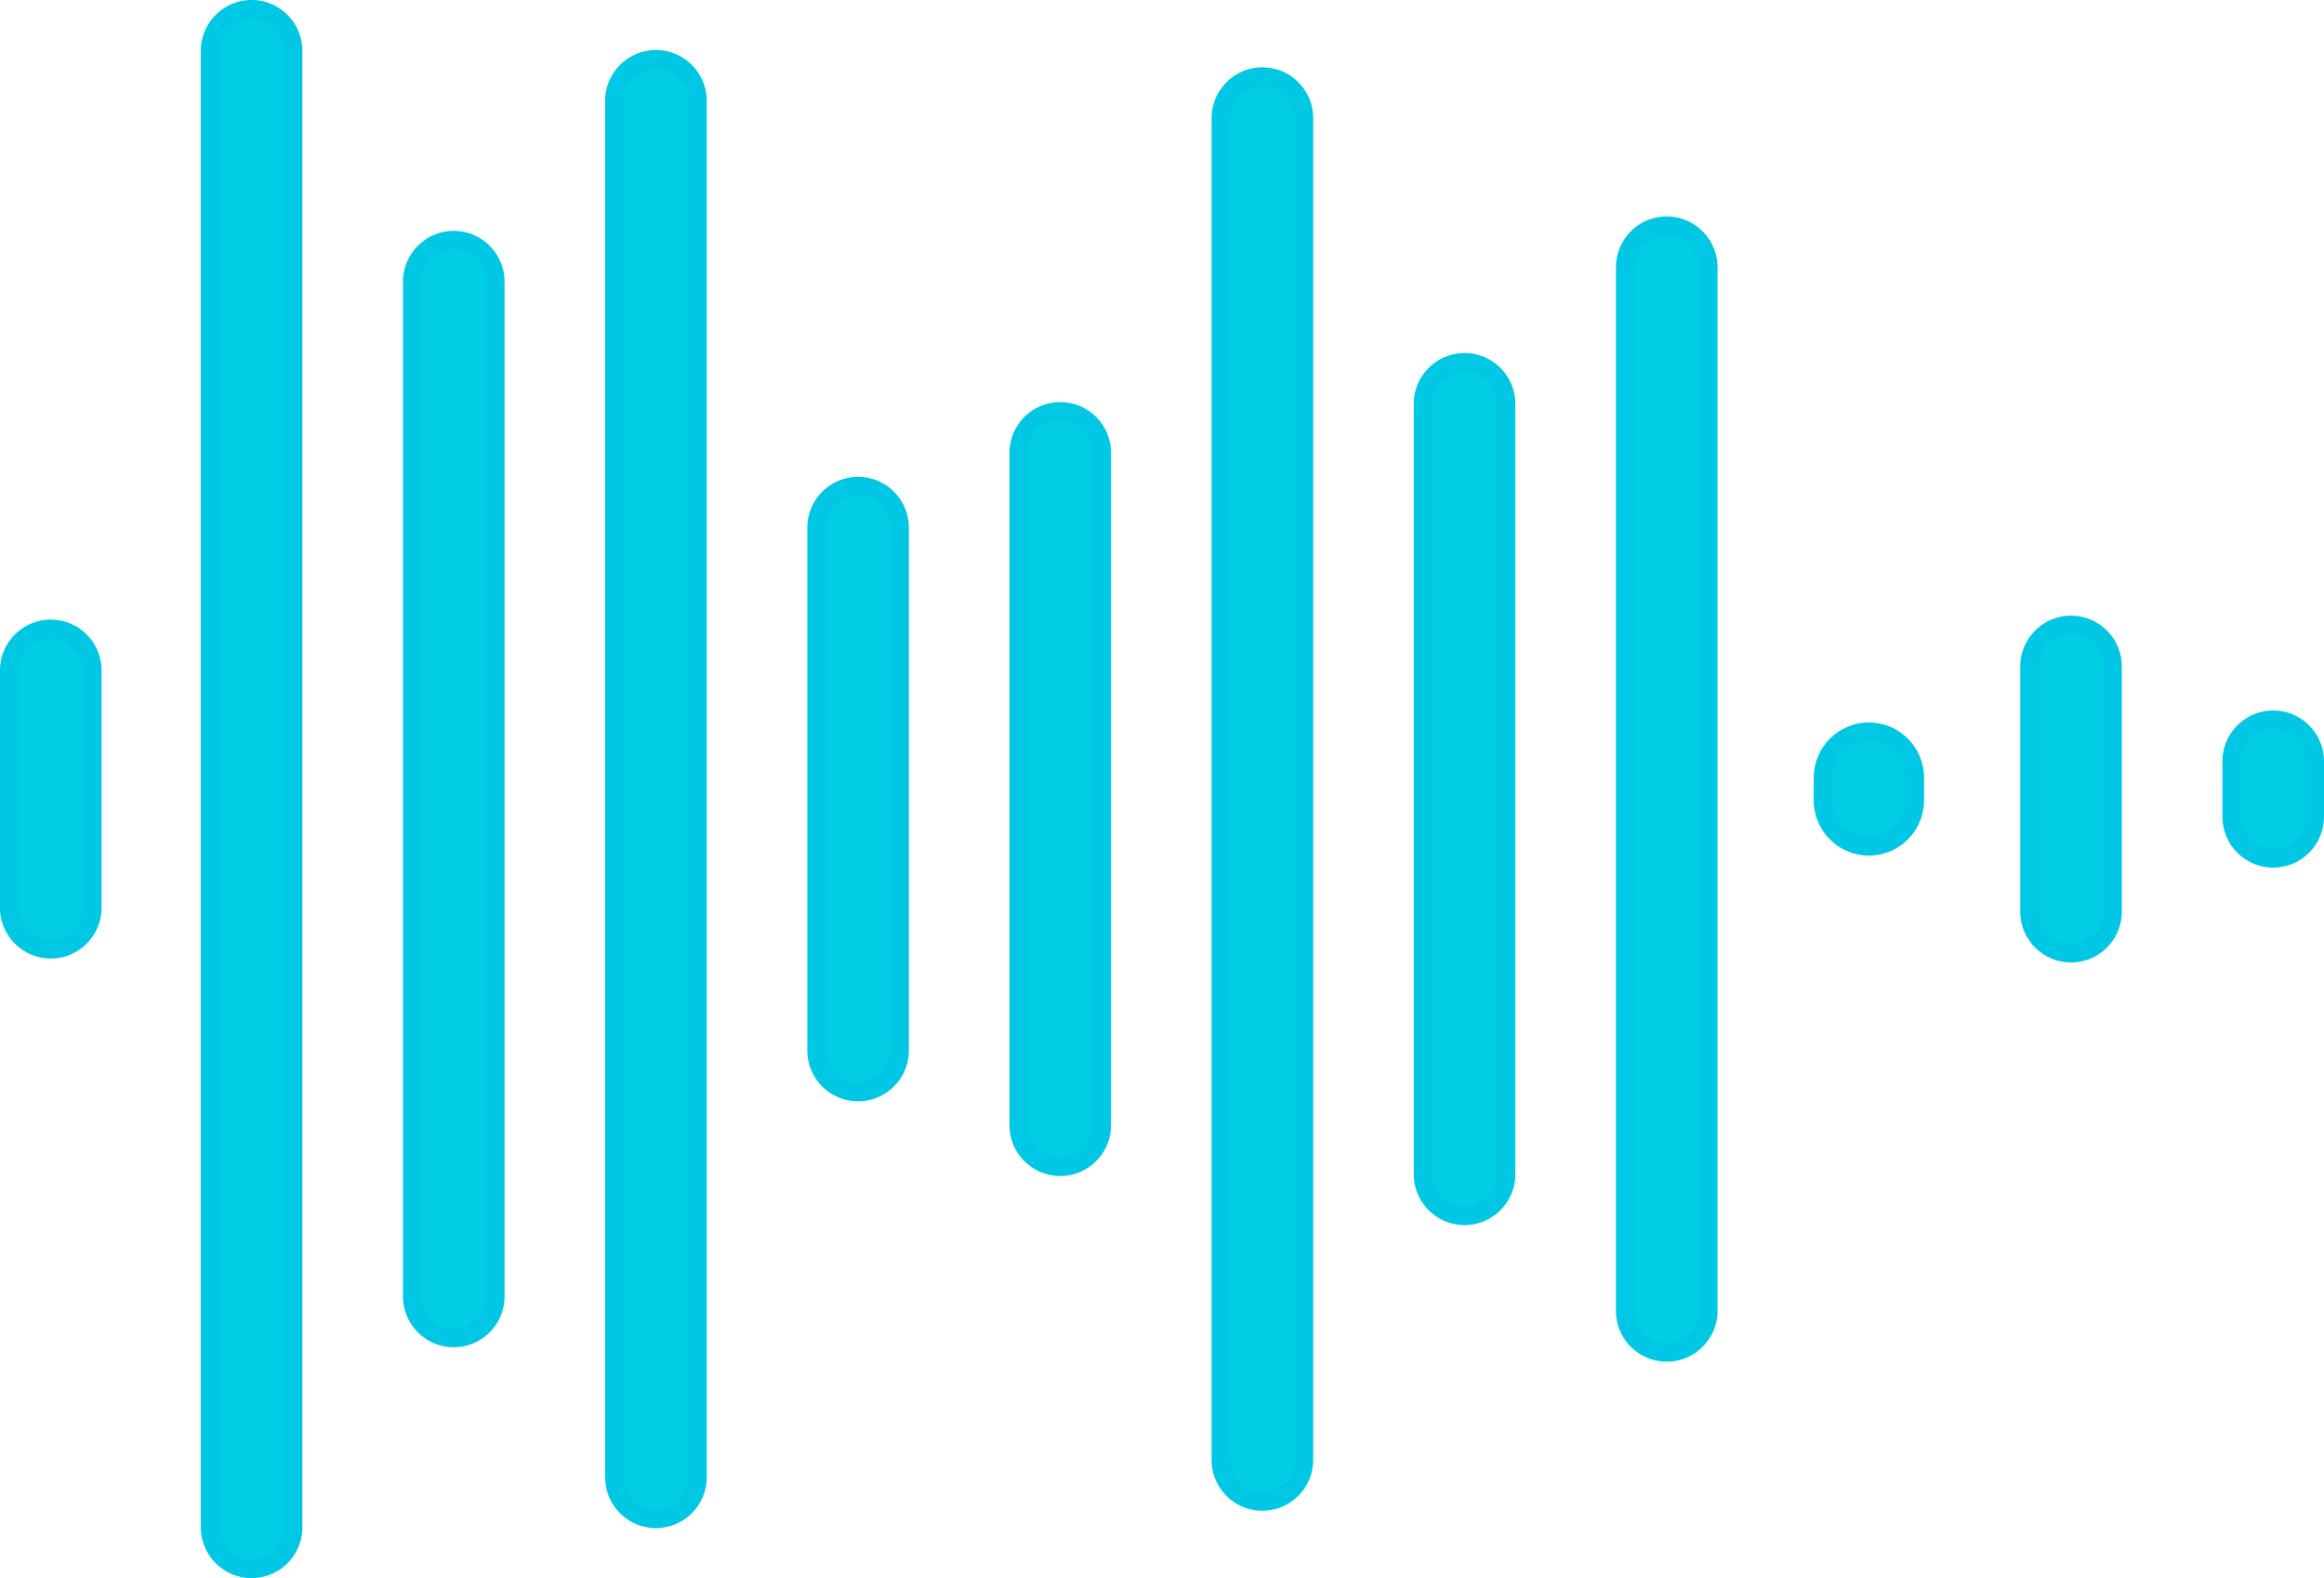 <?xml version="1.0" encoding="UTF-8"?>
<svg data-bbox="0 0 623.29 423.12" viewBox="0 0 623.29 423.12" xmlns="http://www.w3.org/2000/svg" data-type="color">
    <g>
        <path d="M13.62 254.49c-6.13 0-11.12-4.99-11.12-11.12v-63.63c0-6.13 4.99-11.12 11.12-11.12s11.12 4.99 11.12 11.12v63.63c0 6.13-4.99 11.12-11.12 11.12" fill="#00cee3" data-color="1"/>
        <path d="M13.62 171.13a8.62 8.62 0 0 1 8.62 8.62v63.63a8.62 8.62 0 0 1-17.24 0v-63.63a8.62 8.62 0 0 1 8.62-8.62m0-5C6.11 166.13 0 172.24 0 179.75v63.63C0 250.89 6.11 257 13.62 257s13.62-6.11 13.62-13.62v-63.63c0-7.51-6.11-13.62-13.62-13.62" fill="#00c7e4" data-color="2"/>
        <path d="M67.48 420.62c-6.13 0-11.12-4.99-11.12-11.12V13.62c0-6.13 4.99-11.12 11.12-11.12S78.6 7.49 78.6 13.62V409.5c0 6.13-4.99 11.12-11.12 11.12" fill="#00cee3" data-color="1"/>
        <path d="M67.48 5a8.62 8.62 0 0 1 8.62 8.62V409.5a8.62 8.62 0 0 1-17.24 0V13.62A8.62 8.62 0 0 1 67.48 5m0-5c-7.51 0-13.62 6.11-13.62 13.62V409.5c0 7.51 6.11 13.62 13.62 13.62s13.62-6.11 13.62-13.62V13.62C81.1 6.11 74.99 0 67.48 0" fill="#00c7e4" data-color="2"/>
        <path d="M121.7 358.72c-6.13 0-11.12-4.99-11.12-11.12V75.52c0-6.13 4.99-11.12 11.12-11.12s11.12 4.99 11.12 11.12V347.6c0 6.13-4.99 11.12-11.12 11.12" fill="#00cee3" data-color="1"/>
        <path d="M121.7 66.9a8.62 8.62 0 0 1 8.62 8.62V347.6a8.62 8.62 0 0 1-17.24 0V75.52a8.62 8.62 0 0 1 8.62-8.62m0-5c-7.51 0-13.62 6.11-13.62 13.62V347.6c0 7.51 6.11 13.62 13.62 13.62s13.62-6.11 13.62-13.62V75.52c0-7.51-6.11-13.62-13.62-13.62" fill="#00c7e4" data-color="2"/>
        <path d="M175.92 407.21c-6.13 0-11.12-4.99-11.12-11.12V27.03c0-6.13 4.99-11.12 11.12-11.12s11.12 4.99 11.12 11.12v369.06c0 6.13-4.99 11.12-11.12 11.12" fill="#00cee3" data-color="1"/>
        <path d="M175.92 18.41a8.62 8.62 0 0 1 8.62 8.62v369.06a8.62 8.62 0 0 1-17.24 0V27.03a8.62 8.62 0 0 1 8.62-8.62m0-5c-7.51 0-13.62 6.11-13.62 13.62v369.06c0 7.51 6.11 13.62 13.62 13.62s13.62-6.11 13.62-13.62V27.03c0-7.51-6.11-13.62-13.62-13.62" fill="#00c7e4" data-color="2"/>
        <path d="M230.14 292.77c-6.13 0-11.12-4.99-11.12-11.12V141.46c0-6.13 4.99-11.12 11.12-11.12s11.12 4.99 11.12 11.12v140.19c0 6.13-4.99 11.12-11.12 11.12" fill="#00cee3" data-color="1"/>
        <path d="M230.14 132.85a8.62 8.62 0 0 1 8.62 8.62v140.19a8.62 8.62 0 0 1-17.24 0V141.47a8.62 8.62 0 0 1 8.62-8.62m0-5c-7.51 0-13.62 6.11-13.62 13.62v140.19c0 7.51 6.11 13.62 13.62 13.62s13.62-6.11 13.62-13.62V141.47c0-7.51-6.11-13.62-13.62-13.62" fill="#00c7e4" data-color="2"/>
        <path d="M284.36 312.81c-6.13 0-11.12-4.99-11.12-11.12V121.43c0-6.13 4.99-11.12 11.12-11.12s11.12 4.99 11.12 11.12v180.26c0 6.13-4.99 11.12-11.12 11.12" fill="#00cee3" data-color="1"/>
        <path d="M284.36 112.81a8.62 8.62 0 0 1 8.62 8.62v180.26a8.62 8.62 0 0 1-17.24 0V121.43a8.62 8.62 0 0 1 8.62-8.62m0-5c-7.51 0-13.62 6.11-13.62 13.62v180.26c0 7.51 6.11 13.62 13.62 13.62s13.62-6.11 13.62-13.62V121.43c0-7.51-6.11-13.62-13.62-13.62" fill="#00c7e4" data-color="2"/>
        <path d="M338.57 402.56c-6.13 0-11.12-4.99-11.12-11.12V31.67c0-6.13 4.99-11.12 11.12-11.12s11.12 4.99 11.12 11.12v359.77c0 6.13-4.99 11.12-11.12 11.12" fill="#00cee3" data-color="1"/>
        <path d="M338.57 23.05a8.62 8.62 0 0 1 8.62 8.62v359.77a8.62 8.62 0 0 1-17.24 0V31.67a8.62 8.62 0 0 1 8.62-8.62m0-5c-7.51 0-13.62 6.11-13.62 13.62v359.77c0 7.51 6.11 13.62 13.62 13.62s13.62-6.11 13.62-13.62V31.67c0-7.51-6.11-13.62-13.62-13.62" fill="#00c7e4" data-color="2"/>
        <path d="M392.79 325.96c-6.13 0-11.12-4.99-11.12-11.12V108.28c0-6.13 4.99-11.12 11.12-11.12s11.12 4.99 11.12 11.12v206.57c0 6.13-4.99 11.12-11.12 11.12Z" fill="#00cee3" data-color="1"/>
        <path d="M392.79 99.66a8.62 8.62 0 0 1 8.62 8.62v206.57a8.62 8.62 0 0 1-17.24 0V108.28a8.62 8.62 0 0 1 8.62-8.62m0-5c-7.51 0-13.62 6.11-13.62 13.62v206.57c0 7.51 6.11 13.62 13.62 13.62s13.62-6.11 13.62-13.62V108.28c0-7.51-6.11-13.62-13.62-13.62" fill="#00c7e4" data-color="2"/>
        <path d="M555.45 255.55c-6.13 0-11.12-4.99-11.12-11.12v-65.74c0-6.13 4.99-11.12 11.12-11.12s11.12 4.99 11.12 11.12v65.74c0 6.13-4.99 11.12-11.12 11.12" fill="#00cee3" data-color="1"/>
        <path d="M555.45 170.07a8.62 8.62 0 0 1 8.62 8.62v65.74a8.62 8.62 0 0 1-17.24 0v-65.74a8.62 8.62 0 0 1 8.62-8.62m0-5c-7.51 0-13.62 6.11-13.62 13.62v65.74c0 7.51 6.11 13.62 13.62 13.62s13.62-6.11 13.62-13.62v-65.74c0-7.51-6.11-13.62-13.62-13.62" fill="#00c7e4" data-color="2"/>
        <path d="M609.67 230.12c-6.13 0-11.12-4.99-11.12-11.12v-14.88c0-6.13 4.99-11.12 11.12-11.12s11.12 4.99 11.12 11.12V219c0 6.13-4.99 11.12-11.12 11.12" fill="#00cee3" data-color="1"/>
        <path d="M609.67 195.5a8.62 8.62 0 0 1 8.62 8.62V219a8.62 8.62 0 0 1-17.24 0v-14.88a8.62 8.62 0 0 1 8.62-8.62m0-5c-7.51 0-13.62 6.11-13.62 13.62V219c0 7.51 6.11 13.62 13.62 13.62s13.62-6.11 13.62-13.62v-14.88c0-7.51-6.11-13.62-13.62-13.62" fill="#00c7e4" data-color="2"/>
        <path d="M447.01 362.59c-6.13 0-11.12-4.99-11.12-11.12V71.65c0-6.13 4.99-11.12 11.12-11.12s11.12 4.99 11.12 11.12v279.82c0 6.13-4.99 11.12-11.12 11.12" fill="#00cee3" data-color="1"/>
        <path d="M447.01 63.03a8.62 8.62 0 0 1 8.62 8.62v279.82a8.62 8.62 0 0 1-17.24 0V71.65a8.62 8.62 0 0 1 8.62-8.62m0-5c-7.51 0-13.62 6.11-13.62 13.62v279.82c0 7.51 6.11 13.62 13.62 13.62s13.62-6.11 13.62-13.62V71.65c0-7.51-6.11-13.62-13.62-13.62" fill="#00c7e4" data-color="2"/>
        <path d="M501.23 226.91c-6.78 0-12.3-5.52-12.3-12.3v-6.09c0-6.78 5.52-12.3 12.3-12.3s12.3 5.52 12.3 12.3v6.09c0 6.78-5.52 12.3-12.3 12.3" fill="#00cee3" data-color="1"/>
        <path d="M501.23 198.71c5.41 0 9.8 4.39 9.8 9.8v6.09c0 5.41-4.39 9.8-9.8 9.8s-9.8-4.39-9.8-9.8v-6.09c0-5.41 4.39-9.8 9.8-9.8m0-5c-8.16 0-14.8 6.64-14.8 14.8v6.09c0 8.16 6.64 14.8 14.8 14.8s14.8-6.64 14.8-14.8v-6.09c0-8.16-6.64-14.8-14.8-14.8" fill="#00c7e4" data-color="2"/>
    </g>
</svg>
